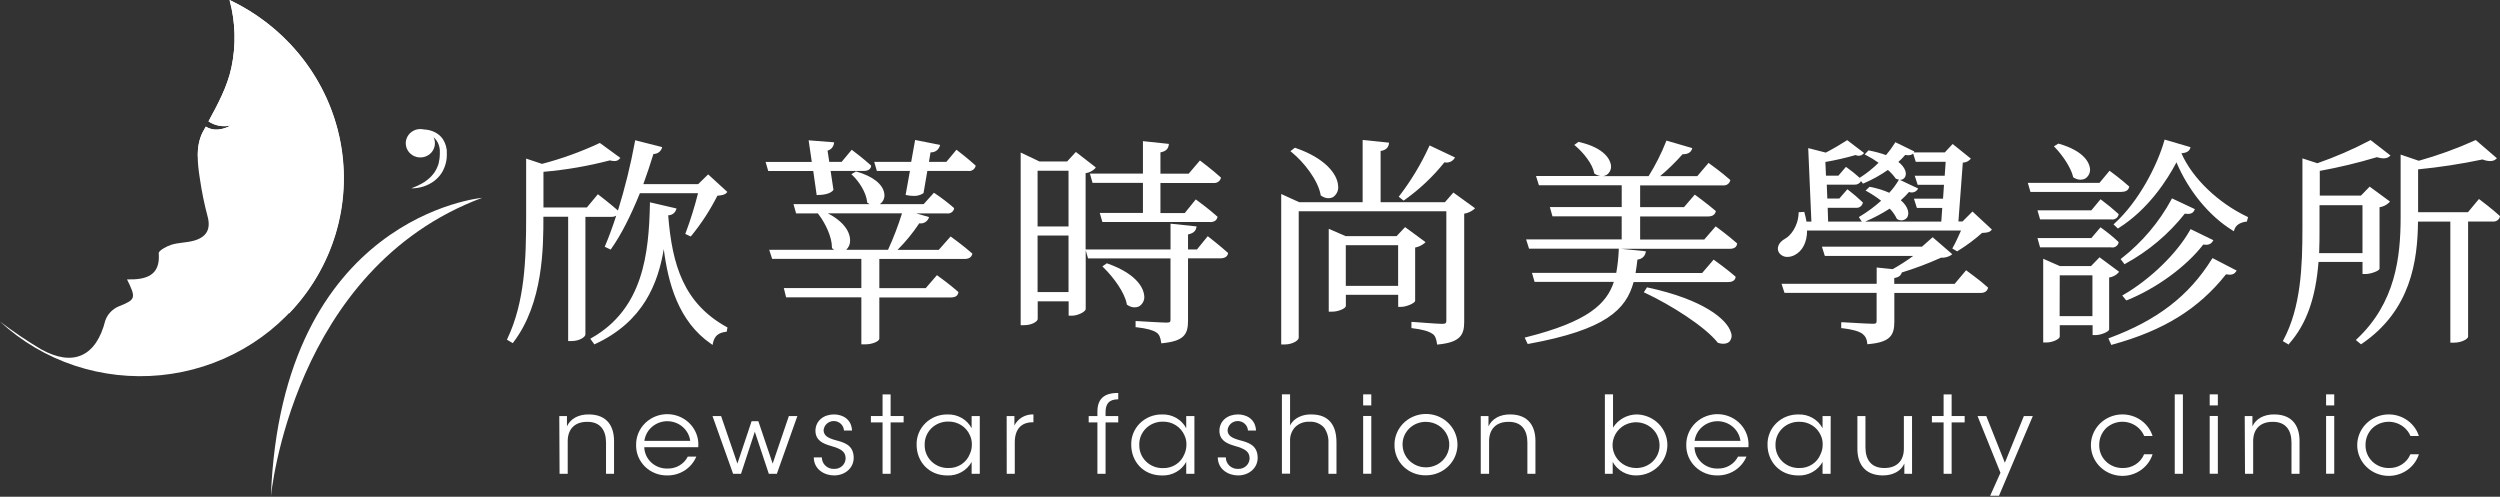 <svg xmlns="http://www.w3.org/2000/svg" width="307" height="61" viewBox="0 0 307 61" fill="none"><rect x="0" y="0" width="307" height="61" fill="#333333" stroke="none"/><g clip-path="url(#clip0_87_222)"><path d="M28.198 0V0.034C28.922 2.724 28.999 5.541 28.423 8.265C27.925 10.635 26.757 12.774 25.604 14.906C25.997 15.171 26.443 15.353 26.913 15.439C27.382 15.525 27.865 15.514 28.33 15.406C28.33 15.406 26.714 16.442 25.273 15.551C25.149 15.782 25.024 16.013 24.884 16.245C24.004 17.933 24.261 20.17 24.549 21.964C24.769 23.497 25.078 25.017 25.476 26.516C25.928 28.116 25.383 29.106 23.829 29.55C22.93 29.808 21.941 29.777 21.049 30.054C20.457 30.236 19.491 30.771 19.491 31.086C19.725 33.889 17.887 34.367 15.598 34.31C16.766 36.658 16.645 36.794 14.527 37.648C14.155 37.812 13.822 38.049 13.547 38.344C13.273 38.639 13.063 38.985 12.931 39.362C11.833 43.727 9.037 45.1 5.062 42.901C3.308 41.859 1.618 40.719 0 39.487C2.609 41.907 5.725 43.748 9.133 44.885C12.542 46.021 16.162 46.426 19.746 46.072C23.33 45.718 26.793 44.612 29.898 42.832C33.002 41.052 35.675 38.638 37.732 35.758C39.789 32.877 41.182 29.597 41.816 26.142C42.45 22.687 42.309 19.14 41.404 15.744C40.498 12.347 38.849 9.182 36.569 6.464C34.29 3.747 31.434 1.541 28.198 0Z" fill="white"></path><path d="M28.198 0V0.034C28.922 2.724 28.999 5.541 28.423 8.265C27.925 10.635 26.757 12.774 25.605 14.906C25.997 15.171 26.443 15.353 26.913 15.439C27.382 15.525 27.865 15.514 28.33 15.406C28.33 15.406 26.714 16.442 25.273 15.551C25.149 15.782 25.024 16.013 24.884 16.245C24.454 17.163 24.251 18.168 24.292 19.177C25.773 26.632 29.712 33.413 35.51 38.49C38.177 35.707 40.138 32.354 41.233 28.7C42.328 25.046 42.529 21.192 41.818 17.449C41.106 13.705 39.504 10.177 37.138 7.146C34.773 4.116 31.71 1.668 28.198 0Z" fill="white"></path><path d="M59.206 24.293C59.206 24.293 34.556 26.497 33.263 60.996C33.263 60.996 35.845 32.998 59.206 24.293Z" fill="white"></path><path d="M54.865 18.695V18.498C54.865 18.433 54.865 18.365 54.838 18.3C54.821 18.172 54.795 18.046 54.76 17.921C54.685 17.655 54.574 17.4 54.429 17.163L54.312 16.992C54.269 16.935 54.223 16.882 54.18 16.829C54.133 16.777 54.084 16.727 54.032 16.681C54.009 16.655 53.984 16.631 53.958 16.609L53.876 16.541C53.664 16.369 53.427 16.231 53.171 16.131C52.922 16.031 52.66 15.962 52.393 15.926C52.26 15.926 52.128 15.896 52.003 15.888C51.875 15.861 51.745 15.847 51.614 15.846C51.227 15.847 50.851 15.97 50.541 16.197C50.232 16.423 50.006 16.741 49.898 17.103C49.79 17.465 49.805 17.851 49.941 18.204C50.077 18.557 50.327 18.858 50.653 19.061C50.979 19.264 51.363 19.359 51.749 19.331C52.135 19.303 52.502 19.155 52.794 18.907C53.086 18.66 53.287 18.327 53.369 17.958C53.45 17.59 53.407 17.206 53.245 16.863L53.417 17.022C53.555 17.174 53.673 17.342 53.767 17.523C53.853 17.709 53.919 17.904 53.966 18.103C53.966 18.209 54.005 18.308 54.012 18.414V18.573V18.733C54.017 18.951 54.007 19.169 53.981 19.385C53.981 19.495 53.95 19.601 53.931 19.711L53.895 19.867V19.947L53.872 20.026L53.829 20.182C53.829 20.235 53.794 20.284 53.775 20.333C53.755 20.383 53.693 20.531 53.654 20.633C53.563 20.828 53.456 21.016 53.335 21.194C53.207 21.372 53.066 21.54 52.914 21.699C52.59 22.022 52.222 22.302 51.82 22.529C51.399 22.766 50.957 22.967 50.5 23.129C51.007 23.133 51.51 23.058 51.992 22.905C52.49 22.747 52.955 22.504 53.366 22.188C53.574 22.022 53.765 21.838 53.938 21.638C54.111 21.435 54.261 21.215 54.386 20.982C54.451 20.859 54.507 20.733 54.554 20.603C54.581 20.542 54.604 20.481 54.627 20.417L54.69 20.231C54.69 20.201 54.69 20.17 54.717 20.136L54.74 20.041L54.787 19.852C54.81 19.723 54.834 19.594 54.849 19.472C54.874 19.214 54.879 18.954 54.865 18.695Z" fill="white"></path><path d="M71.721 26.451V41.057C71.721 41.217 71.129 41.702 70.225 41.702H69.945V26.451H66.561V26.61C66.561 31.04 66.39 37.352 62.921 41.914L62.469 41.649C64.669 37.003 64.782 31.469 64.782 26.584V19.711L66.561 20.299C68.996 19.661 71.365 18.808 73.64 17.75L75.922 19.415C75.696 19.654 75.415 19.654 74.878 19.522C72.156 20.238 69.372 20.714 66.561 20.944V25.643H72.145L73.441 24.088C73.441 24.088 74.878 25.188 75.809 26.019C75.727 26.315 75.47 26.451 75.077 26.451H71.721ZM82.86 25.723C82.747 26.045 82.494 26.262 81.871 26.288C82.354 32.599 83.818 37.352 89.148 40.322L89.094 40.617C88.163 40.75 87.626 41.126 87.4 42.093C83.452 39.381 82.07 34.681 81.536 29.258C80.913 34.226 79.224 39.218 73.044 42.093L72.737 41.664C79.025 38.091 79.843 31.458 79.983 25.067L82.86 25.723ZM74.485 30.21C75.894 26.906 77.304 21.911 78.122 17.428L81.085 18.186C80.999 18.456 80.719 18.725 80.096 18.752C79.706 20.121 79.224 21.463 78.745 22.78H85.792L86.96 21.642L89.074 23.576C88.88 23.792 88.541 23.819 87.976 23.872C87.099 25.622 86.029 27.276 84.787 28.803L84.398 28.613C85.018 26.953 85.538 25.258 85.956 23.538H78.46C77.417 26.117 76.26 28.533 74.956 30.411L74.485 30.21Z" fill="white"></path><path d="M87.509 42.358L87.302 42.214C83.304 39.468 82.042 34.742 81.513 30.589C80.816 34.761 79.036 39.476 73.118 42.229L72.99 42.29L72.487 41.596L72.651 41.501C79.001 37.894 79.679 31.12 79.811 25.052V24.843L83.078 25.602L83.019 25.776C82.948 25.97 82.817 26.138 82.644 26.256C82.472 26.375 82.265 26.439 82.054 26.44C82.537 32.561 83.962 37.238 89.23 40.155L89.335 40.215L89.234 40.746H89.113C88.194 40.879 87.758 41.258 87.556 42.096L87.509 42.358ZM72.982 41.698L73.103 41.865C79.395 38.873 80.823 33.544 81.365 29.224L81.555 27.706L81.707 29.224C82.334 35.573 84.063 39.464 87.299 41.797C87.398 41.435 87.61 41.112 87.904 40.871C88.199 40.63 88.562 40.483 88.946 40.45V40.386C83.584 37.352 82.167 32.565 81.688 26.296V26.125H81.863C82.307 26.106 82.506 25.988 82.615 25.844L80.134 25.264C80.006 31.314 79.27 38.023 72.982 41.698ZM62.967 42.138L62.251 41.713L62.313 41.577C64.435 37.097 64.611 31.928 64.611 26.584V19.476L66.557 20.125C68.968 19.494 71.314 18.648 73.566 17.599L73.659 17.553L76.182 19.393L76.054 19.529C75.77 19.833 75.407 19.821 74.886 19.696C72.216 20.394 69.49 20.863 66.736 21.099V25.476H72.067L73.418 23.853L73.55 23.955C73.55 23.955 74.952 25.029 75.886 25.852C76.746 23.076 77.442 20.255 77.969 17.401L78.001 17.223L81.314 18.065L81.263 18.232C81.186 18.434 81.046 18.607 80.864 18.728C80.681 18.849 80.464 18.911 80.243 18.907C79.854 20.17 79.433 21.422 79.001 22.609H85.737L86.96 21.414L89.319 23.569L89.207 23.694C88.977 23.94 88.622 23.982 88.093 24.035C87.218 25.77 86.155 27.409 84.924 28.924L84.807 29.038L84.149 28.723L84.207 28.579C84.802 26.99 85.306 25.371 85.718 23.728H78.577C77.389 26.652 76.241 28.875 75.073 30.528L74.991 30.65L74.259 30.301L74.321 30.157C74.773 29.095 75.232 27.843 75.672 26.485C75.491 26.589 75.283 26.639 75.073 26.629H71.888V41.069C71.888 41.387 71.14 41.88 70.221 41.88H69.769V26.618H66.729C66.729 30.312 66.729 37.189 63.057 42.017L62.967 42.138ZM62.691 41.581L62.878 41.694C66.382 36.957 66.382 30.236 66.382 26.61V26.28H70.112V41.554H70.221C70.467 41.57 70.713 41.533 70.942 41.447C71.171 41.361 71.379 41.226 71.549 41.053V26.299H75.073C75.407 26.299 75.544 26.193 75.602 26.087C74.855 25.427 73.827 24.619 73.465 24.338L72.222 25.829H66.382V20.792H66.542C69.342 20.564 72.115 20.09 74.827 19.378H74.874H74.917C75.144 19.462 75.391 19.482 75.629 19.434L73.616 17.966C71.361 19.005 69.016 19.846 66.608 20.481H66.557L64.949 19.935V26.576C64.949 31.913 64.782 37.075 62.691 41.581ZM74.703 30.126L74.878 30.21C76.26 28.094 77.408 25.841 78.3 23.489L78.343 23.383H86.13L86.08 23.587C85.674 25.264 85.174 26.918 84.581 28.541L84.713 28.605C85.906 27.111 86.937 25.501 87.789 23.8L87.832 23.716H87.976C88.249 23.71 88.52 23.663 88.778 23.576L86.933 21.892L85.846 22.954H78.499L78.581 22.73C79.048 21.452 79.535 20.075 79.932 18.714L79.963 18.596H80.088C80.225 18.602 80.363 18.58 80.491 18.53C80.62 18.48 80.735 18.404 80.831 18.308L78.258 17.655C77.44 22.051 76.058 26.91 74.703 30.126Z" fill="white"></path><path d="M99.992 20.823H94.471L94.245 20.064H99.883L99.517 17.432L102.243 17.648C102.184 17.971 101.986 18.24 101.421 18.407L101.678 20.072H103.426L104.594 18.649C104.594 18.649 105.949 19.67 106.767 20.421C106.709 20.716 106.428 20.849 106.031 20.849H101.803L102.169 23.296C101.916 23.618 101.238 23.804 100.42 23.804L99.992 20.823ZM116.735 29.254C116.735 29.254 118.257 30.358 119.188 31.189C119.106 31.484 118.822 31.617 118.428 31.617H107.807V35.539H113.76L115.084 34.022C115.084 34.022 116.579 35.095 117.509 35.918C117.451 36.214 117.171 36.347 116.774 36.347H107.818V41.585C107.818 41.717 107.199 42.119 106.261 42.119H105.949V36.343H96.667L96.472 35.539H105.945V31.617H94.95L94.693 30.84H109.162C109.885 29.28 110.497 27.675 110.995 26.034H97.882L97.656 25.245H113.503L114.718 23.906C115.506 24.431 116.259 25.005 116.972 25.624C116.918 25.916 116.633 26.053 116.267 26.053H111.303L113.873 26.777C113.76 27.1 113.39 27.316 112.798 27.259C111.944 28.564 110.942 29.771 109.812 30.858H115.364L116.735 29.254ZM101.028 26.087C106.09 28.344 104.045 31.939 102.324 30.384C102.324 29.015 101.479 27.324 100.689 26.277L101.028 26.087ZM105.116 21.229C110.135 22.624 108.387 26.087 106.639 24.771C106.526 23.633 105.653 22.222 104.809 21.414L105.116 21.229ZM117.471 18.623C117.471 18.623 118.794 19.643 119.612 20.394C119.526 20.69 119.273 20.823 118.88 20.823H113.729L113.25 23.618C112.884 23.887 112.179 23.967 111.389 23.804L111.926 20.823H107.807L107.581 20.064H112.039L112.518 17.409L115.224 17.948C115.111 18.297 114.835 18.566 114.126 18.566L113.873 20.083H116.295L117.471 18.623Z" fill="white"></path><path d="M106.257 42.286H105.774V36.513H96.534L96.254 35.376H105.774V31.791H94.821L94.459 30.676H102.429C102.356 30.624 102.286 30.568 102.219 30.509L102.164 30.46V30.388C102.164 29.087 101.359 27.437 100.564 26.379L100.447 26.227L100.486 26.204H97.761L97.442 25.067H106.786C106.7 25.022 106.618 24.97 106.541 24.911L106.483 24.866V24.794C106.373 23.656 105.505 22.305 104.703 21.543L104.547 21.391L105.108 21.054L105.178 21.073C107.176 21.63 108.453 22.643 108.593 23.785C108.634 24.027 108.604 24.276 108.507 24.502C108.41 24.729 108.249 24.924 108.044 25.067H113.425L114.686 23.671L114.815 23.754C115.611 24.285 116.372 24.866 117.093 25.491L117.159 25.552V25.643C117.112 25.827 116.995 25.987 116.833 26.091C116.671 26.196 116.475 26.238 116.283 26.208H112.529L114.087 26.656L114.028 26.819C113.934 27.029 113.771 27.202 113.564 27.312C113.358 27.421 113.119 27.46 112.887 27.422C112.111 28.591 111.218 29.682 110.22 30.68H115.282L116.734 29.038L116.867 29.133C116.867 29.133 118.405 30.248 119.331 31.078L119.409 31.147L119.382 31.245C119.324 31.45 119.125 31.799 118.455 31.799H107.982V35.383H113.678L115.056 33.79L115.185 33.885C115.185 33.885 116.699 34.974 117.626 35.804L117.696 35.865L117.677 35.956C117.61 36.335 117.287 36.525 116.773 36.525H107.982V41.592C107.982 41.892 107.168 42.286 106.257 42.286ZM106.12 41.949H106.257C106.749 41.974 107.236 41.833 107.635 41.55V36.176H116.773C116.98 36.176 117.221 36.138 117.311 35.967C116.559 35.303 115.481 34.507 115.111 34.238L113.838 35.706H107.635V31.45H118.44C118.544 31.465 118.65 31.453 118.748 31.415C118.846 31.377 118.931 31.314 118.997 31.234C118.241 30.57 117.143 29.758 116.773 29.485L115.446 31.002H109.387L109.691 30.718C110.81 29.638 111.804 28.441 112.654 27.149L112.708 27.062H112.814C112.955 27.09 113.101 27.085 113.24 27.048C113.38 27.012 113.508 26.943 113.616 26.849L111.135 26.148C110.646 27.773 110.045 29.365 109.337 30.911L109.29 31.006H94.93L95.074 31.45H106.12V35.706H96.69L96.803 36.176H106.12V41.949ZM103.913 30.672H109.052C109.718 29.218 110.291 27.725 110.765 26.201H101.666C104.22 27.524 104.411 29.068 104.392 29.531C104.4 29.743 104.362 29.955 104.279 30.152C104.196 30.349 104.072 30.526 103.913 30.672ZM102.507 30.293C102.631 30.419 102.79 30.507 102.963 30.547C103.137 30.587 103.32 30.578 103.488 30.521C103.674 30.425 103.827 30.278 103.929 30.099C104.03 29.92 104.076 29.716 104.061 29.512C104.061 29.072 103.866 27.547 101.047 26.261L100.954 26.314C101.728 27.411 102.48 29.007 102.507 30.308V30.293ZM110.115 25.867H116.267C116.427 25.867 116.684 25.837 116.777 25.654C116.13 25.102 115.451 24.585 114.745 24.107L113.577 25.397H97.882L98.014 25.867H110.115ZM106.833 24.68C106.969 24.794 107.136 24.866 107.314 24.888C107.492 24.909 107.673 24.879 107.834 24.801C107.997 24.697 108.125 24.548 108.202 24.373C108.278 24.199 108.301 24.006 108.266 23.819C108.219 23.439 107.876 22.177 105.174 21.41L105.112 21.448C105.856 22.233 106.673 23.515 106.813 24.68H106.833ZM112.194 24.058C111.918 24.055 111.643 24.026 111.373 23.971L111.209 23.936L111.739 20.993H107.678L107.355 19.878H111.895L112.377 17.189L115.446 17.796L115.387 17.974C115.311 18.2 115.16 18.395 114.958 18.527C114.755 18.66 114.513 18.723 114.27 18.706L114.075 19.878H116.213L117.455 18.387L117.587 18.49C117.587 18.49 118.927 19.525 119.74 20.273L119.818 20.341L119.791 20.439C119.734 20.622 119.612 20.778 119.447 20.879C119.282 20.981 119.085 21.021 118.891 20.993H113.876L113.409 23.709L113.355 23.75C113.004 23.971 112.592 24.078 112.175 24.058H112.194ZM111.606 23.678C112.112 23.792 112.642 23.739 113.113 23.527L113.604 20.663H118.911C119.246 20.663 119.382 20.557 119.44 20.447C118.79 19.859 117.883 19.131 117.525 18.865L116.4 20.219H113.674L113.982 18.38H114.13C114.647 18.38 114.873 18.228 114.986 18.054L112.65 17.595L112.175 20.219H107.81L107.939 20.663H112.128L111.606 23.678ZM100.44 23.952H100.288L99.867 21.001H94.338L94.015 19.886H99.688L99.299 17.231L102.433 17.477L102.402 17.655C102.368 17.854 102.277 18.038 102.139 18.188C102.001 18.337 101.822 18.444 101.623 18.497L101.834 19.878H103.352L104.59 18.391L104.723 18.49C104.723 18.49 106.093 19.525 106.907 20.273L106.973 20.337V20.424C106.903 20.785 106.584 20.993 106.07 20.993H102.001L102.347 23.314L102.305 23.371C102.02 23.728 101.316 23.944 100.42 23.944L100.44 23.952ZM94.599 20.663H100.148L100.568 23.614C101.071 23.644 101.569 23.511 101.985 23.235L101.596 20.675H106.05C106.253 20.675 106.498 20.637 106.588 20.462C105.934 19.874 104.987 19.139 104.641 18.873L103.512 20.231H101.549L101.253 18.281L101.397 18.24C101.532 18.219 101.659 18.168 101.771 18.092C101.882 18.016 101.974 17.916 102.04 17.8L99.727 17.618L100.093 20.231H94.471L94.599 20.663Z" fill="white"></path><path d="M134.322 20.584C133.997 20.884 133.58 21.072 133.134 21.119V37.955C133.107 38.171 132.262 38.6 131.643 38.6H131.39V36.828H127.247V39.165C127.247 39.324 126.655 39.757 125.779 39.757H125.499V18.998L127.586 19.992H131.11L132.126 18.892L134.322 20.584ZM127.243 20.796V28.003H131.39V20.796H127.243ZM131.39 36.051V28.773H127.247V36.051H131.39ZM148.335 29.224C148.335 29.224 149.748 30.328 150.621 31.12C150.566 31.416 150.255 31.549 149.842 31.549H145.715V39.362C145.715 40.841 145.403 41.698 142.752 41.968C142.67 41.406 142.526 40.947 142.105 40.678C141.685 40.409 140.937 40.17 139.621 40.007V39.578C139.621 39.578 142.67 39.768 143.231 39.768C143.791 39.768 143.908 39.631 143.908 39.229V31.564H133.73L133.504 30.786H143.908V27.646L146.731 27.942C146.645 28.321 146.342 28.53 145.715 28.64V30.786H147.066L148.335 29.224ZM140.524 21.494V17.523L143.343 17.819C143.289 18.198 143.036 18.464 142.331 18.577V21.502H146.053L147.377 19.947C147.377 19.947 148.845 21.047 149.748 21.881C149.695 22.024 149.593 22.145 149.459 22.223C149.325 22.301 149.167 22.332 149.013 22.309H142.331V26.337H145.575L146.871 24.726C146.871 24.726 148.393 25.863 149.324 26.686C149.238 26.982 148.985 27.115 148.592 27.115H135.506L135.28 26.337H140.524V22.302H134.295L134.069 21.494H140.524ZM135.926 32.493C142.156 34.697 140.524 38.641 138.523 37.272C138.239 35.755 136.802 33.859 135.619 32.721L135.926 32.493Z" fill="white"></path><path d="M142.608 42.165L142.584 42.009C142.502 41.471 142.374 41.065 142.012 40.834C141.587 40.538 140.844 40.34 139.602 40.189H139.45V39.43H139.633C139.664 39.43 142.682 39.616 143.231 39.616C143.713 39.616 143.737 39.521 143.737 39.237V31.731H133.613L133.325 30.73V37.955C133.275 38.334 132.274 38.767 131.659 38.767H131.23V37.003H127.43V39.172C127.43 39.468 126.725 39.931 125.791 39.931H125.339V18.729L127.637 19.825H131.044L132.118 18.661L134.563 20.557L134.482 20.682C134.171 20.999 133.759 21.205 133.313 21.266V30.631H143.741V27.468L146.941 27.805L146.902 27.987C146.805 28.412 146.489 28.662 145.89 28.788V30.631H146.988L148.312 29.004L148.448 29.11C148.448 29.11 149.873 30.225 150.741 31.006L150.811 31.071L150.792 31.158C150.726 31.515 150.379 31.723 149.861 31.723H145.89V39.37C145.89 41.035 145.423 41.873 142.775 42.142L142.608 42.165ZM139.796 39.889C141.007 40.048 141.743 40.269 142.203 40.572C142.402 40.719 142.568 40.906 142.687 41.121C142.807 41.336 142.878 41.572 142.896 41.816C145.36 41.532 145.543 40.705 145.543 39.392V31.427H149.857C150.002 31.427 150.321 31.405 150.422 31.215C149.721 30.578 148.721 29.781 148.362 29.497L147.151 30.984H145.547V28.526L145.687 28.503C146.178 28.424 146.396 28.291 146.497 28.124L144.083 27.873V30.995H133.73L133.859 31.439H144.079V39.286C144.079 39.874 143.756 39.992 143.231 39.992C142.705 39.992 140.466 39.855 139.796 39.813V39.889ZM125.666 39.601H125.775C126.012 39.617 126.25 39.586 126.473 39.509C126.697 39.432 126.902 39.311 127.076 39.153V36.661H131.565V38.433H131.647C132.133 38.415 132.598 38.237 132.967 37.928V20.982L133.107 20.955C133.45 20.904 133.778 20.782 134.069 20.599L132.145 19.12L131.188 20.159H127.543L125.67 19.268L125.666 39.601ZM139.333 37.75C139.004 37.739 138.687 37.629 138.426 37.435L138.367 37.397V37.329C138.107 35.907 136.744 34.056 135.513 32.853L135.369 32.713L135.918 32.334L136.004 32.36C139.979 33.768 140.454 35.709 140.505 36.271C140.548 36.526 140.513 36.788 140.406 37.026C140.299 37.262 140.124 37.464 139.901 37.606C139.724 37.703 139.521 37.748 139.317 37.735L139.333 37.75ZM138.679 37.2C138.823 37.312 138.996 37.383 139.179 37.404C139.363 37.425 139.548 37.395 139.715 37.318C139.879 37.205 140.007 37.05 140.083 36.869C140.16 36.688 140.182 36.49 140.147 36.297C140.049 35.254 138.901 33.768 135.953 32.709L135.883 32.759C137.016 33.885 138.367 35.668 138.679 37.185V37.2ZM131.561 36.233H127.072V28.605H131.561V36.233ZM127.415 35.865H131.215V28.924H127.415V35.865ZM131.561 28.147H127.072V20.629H131.561V28.147ZM127.415 27.813H131.215V20.967H127.415V27.813ZM148.592 27.259H135.373L135.05 26.148H140.353V22.454H134.162L133.843 21.316H140.353V17.333L143.542 17.671L143.515 17.841C143.445 18.308 143.125 18.6 142.502 18.71V21.327H145.972L147.35 19.708L147.482 19.806C147.482 19.806 148.966 20.921 149.865 21.748L149.939 21.82L149.912 21.915C149.851 22.094 149.727 22.247 149.564 22.348C149.4 22.449 149.205 22.492 149.013 22.469H142.502V26.163H145.489L146.84 24.486L146.972 24.585C146.972 24.585 148.53 25.723 149.441 26.554L149.519 26.626L149.488 26.724C149.417 26.975 149.203 27.274 148.592 27.274V27.259ZM135.634 26.925H148.592C148.923 26.925 149.059 26.819 149.122 26.709C148.366 26.045 147.276 25.218 146.902 24.938L145.656 26.482H142.152V22.135H149.013C149.113 22.146 149.214 22.131 149.307 22.093C149.4 22.054 149.481 21.993 149.542 21.915C148.814 21.255 147.767 20.447 147.404 20.17L146.131 21.665H142.156V18.418L142.304 18.395C142.845 18.316 143.048 18.141 143.129 17.955L140.696 17.701V21.657H134.291L134.423 22.127H140.696V26.489H135.506L135.634 26.925Z" fill="white"></path><path d="M180.854 25.59C180.499 25.87 180.07 26.048 179.616 26.102V39.551C179.616 40.951 179.278 41.861 176.626 42.131C176.54 41.566 176.4 41.084 175.976 40.841C175.551 40.598 174.808 40.306 173.495 40.143V39.715C173.495 39.715 176.486 39.957 177.105 39.957C177.642 39.957 177.782 39.768 177.782 39.366V25.78H159.311V41.459C159.311 41.702 158.606 42.131 157.816 42.131H157.504V24.107L159.51 25.017H167.488V17.394L170.365 17.69C170.311 18.069 170.026 18.331 169.349 18.414V25.017H177.502L178.487 23.88L180.854 25.59ZM159.027 18.312C166.035 20.732 164.478 25.374 162.329 23.872C161.99 22.048 160.269 19.817 158.719 18.562L159.027 18.312ZM173.608 36.923C173.581 37.082 172.678 37.511 172.086 37.511H171.86V36.035H165.093V37.553C165.093 37.685 164.357 38.087 163.625 38.087H163.345V28.355L165.206 29.163H171.58L172.565 28.116L174.792 29.751C174.457 30.021 174.054 30.198 173.624 30.263L173.608 36.923ZM171.86 35.258V29.948H165.093V35.258H171.86ZM178.433 19.389C178.289 19.628 177.923 19.844 177.303 19.738C175.892 21.515 174.23 23.088 172.366 24.41L172 24.115C173.434 22.235 174.655 20.209 175.641 18.073L178.433 19.389Z" fill="white"></path><path d="M176.478 42.313L176.455 42.153C176.384 41.675 176.264 41.201 175.89 40.985C175.438 40.67 174.652 40.454 173.476 40.31L173.324 40.291V39.532H173.511C173.538 39.532 176.497 39.771 177.105 39.771C177.564 39.771 177.611 39.642 177.611 39.35V25.947H159.482V41.459C159.482 41.858 158.61 42.297 157.816 42.297H157.333V23.823L159.545 24.831H167.332V17.189L170.575 17.519L170.552 17.693C170.482 18.148 170.143 18.452 169.539 18.539V24.831H177.436L178.475 23.644L181.135 25.571L180.991 25.711C180.649 25.986 180.239 26.169 179.803 26.242V39.551C179.803 41.126 179.301 42.028 176.661 42.297L176.478 42.313ZM157.68 41.964H157.816C158.536 41.964 159.112 41.584 159.14 41.456V25.624H177.954V39.381C177.954 39.912 177.701 40.139 177.105 40.139C176.509 40.139 174.336 39.965 173.667 39.912V40.01C174.835 40.166 175.614 40.39 176.077 40.72C176.279 40.864 176.446 41.05 176.565 41.264C176.685 41.479 176.755 41.716 176.77 41.96C179.246 41.675 179.445 40.784 179.445 39.567V25.954L179.589 25.935C179.936 25.887 180.27 25.771 180.57 25.594L178.514 24.107L177.58 25.177H169.177V18.247L169.329 18.228C169.859 18.164 170.061 17.989 170.147 17.815L167.659 17.561V25.169L159.436 25.15L157.68 24.35V41.964ZM163.625 38.27H163.17V28.097L165.241 28.996H171.502L172.545 27.889L175.057 29.736L174.913 29.872C174.586 30.137 174.197 30.319 173.78 30.399V36.95C173.725 37.257 172.651 37.682 172.086 37.682H171.697V36.202H165.272V37.568C165.264 37.875 164.345 38.27 163.625 38.27ZM163.516 37.936H163.625C164.089 37.931 164.54 37.788 164.918 37.526V35.865H172.024V37.34H172.078C172.563 37.305 173.03 37.144 173.429 36.874V30.122L173.569 30.1C173.9 30.042 174.217 29.925 174.504 29.755L172.577 28.34L171.646 29.33H165.128L163.508 28.628L163.516 37.936ZM172.024 35.425H164.918V29.774H172.024V35.425ZM165.264 35.106H171.689V30.107H165.264V35.106ZM172.358 24.634L171.759 24.153L171.868 24.024C173.296 22.157 174.507 20.142 175.481 18.016L175.555 17.86L178.67 19.332L178.58 19.487C178.449 19.67 178.263 19.81 178.049 19.89C177.834 19.969 177.6 19.983 177.377 19.931C175.971 21.691 174.318 23.249 172.468 24.562L172.358 24.634ZM172.242 24.103L172.378 24.213C174.18 22.916 175.792 21.385 177.167 19.662L177.229 19.582H177.335C177.473 19.618 177.617 19.625 177.759 19.603C177.9 19.582 178.035 19.532 178.156 19.457L175.723 18.319C174.77 20.36 173.603 22.3 172.242 24.107V24.103ZM163.146 24.346C162.813 24.335 162.491 24.223 162.227 24.024L162.173 23.982V23.917C161.842 22.116 160.136 19.927 158.626 18.698L158.462 18.566L159.011 18.141L159.101 18.171C162.753 19.434 164.19 21.361 164.314 22.742C164.365 23.02 164.333 23.306 164.222 23.567C164.111 23.828 163.926 24.052 163.687 24.213C163.521 24.299 163.334 24.34 163.146 24.331V24.346ZM162.484 23.788C162.623 23.903 162.792 23.976 162.972 24C163.153 24.023 163.336 23.996 163.5 23.921C163.68 23.793 163.818 23.618 163.898 23.417C163.979 23.215 163.999 22.996 163.956 22.783C163.843 21.517 162.492 19.749 159.062 18.528L158.988 18.585C160.487 19.833 162.118 21.972 162.484 23.773V23.788Z" fill="white"></path><path d="M210.458 32.072C210.458 32.072 211.98 33.176 212.938 34.007C212.883 34.302 212.599 34.435 212.206 34.435H200.474C199.571 37.902 197.032 40.318 187.699 42.021L187.474 41.535C194.945 39.658 197.484 37.481 198.415 34.42H188.572L188.346 33.661H198.613C198.804 32.678 198.918 31.681 198.952 30.68L201.911 30.976C201.857 31.325 201.545 31.621 200.926 31.7C200.84 32.372 200.755 33.043 200.642 33.661H209.103L210.458 32.072ZM210.711 27.991C210.711 27.991 212.206 29.091 213.136 29.925C213.078 30.221 212.798 30.354 212.404 30.354H187.898L187.641 29.55H199.322V26.383H190.756L190.53 25.579H199.318V22.59H189.109L188.856 21.786H202.534C203.4 20.413 204.137 18.965 204.734 17.462L207.58 18.293C207.467 18.615 207.101 18.805 206.537 18.752C205.577 19.851 204.52 20.866 203.379 21.786H208.511L209.839 20.227C209.839 20.227 211.361 21.327 212.292 22.162C212.245 22.303 212.148 22.424 212.018 22.503C211.888 22.582 211.734 22.612 211.583 22.59H201.226V25.598H206.868L208.137 24.122C208.137 24.122 209.574 25.169 210.504 25.973C210.423 26.269 210.138 26.402 209.726 26.402H201.226V29.573H209.348L210.711 27.991ZM193.875 17.572C199.326 18.835 197.796 22.435 195.934 21.172C195.709 20.034 194.579 18.619 193.598 17.788L193.875 17.572ZM202.336 35.429C213.561 37.86 213.685 42.776 211.077 41.934C209.387 39.813 205.1 37.181 202.121 35.785L202.336 35.429Z" fill="white"></path><path d="M187.598 42.241L187.232 41.456L187.431 41.406C195.039 39.491 197.29 37.302 198.181 34.617H188.447L188.124 33.506H198.477C198.646 32.573 198.749 31.63 198.785 30.684V30.536H187.766L187.408 29.398H199.143V26.565H190.643L190.324 25.427H199.147V22.753H188.981L188.622 21.615H196.554C196.288 21.58 196.035 21.481 195.818 21.327L195.763 21.289V21.221C195.545 20.102 194.428 18.733 193.482 17.932L193.322 17.8L193.836 17.42L193.914 17.439C197.212 18.198 197.718 19.734 197.807 20.185C197.863 20.425 197.845 20.676 197.754 20.906C197.663 21.135 197.504 21.334 197.297 21.475C197.162 21.555 197.011 21.607 196.854 21.627H202.449C203.287 20.285 204.001 18.874 204.582 17.409L204.641 17.265L207.814 18.19L207.756 18.357C207.616 18.736 207.191 18.964 206.623 18.934C205.773 19.896 204.852 20.797 203.866 21.627H208.429L209.808 20.007L209.94 20.102C209.94 20.102 211.497 21.217 212.409 22.044L212.486 22.116L212.455 22.215C212.4 22.392 212.282 22.544 212.122 22.645C211.963 22.745 211.772 22.788 211.583 22.765H201.409V25.438H206.794L208.118 23.899L208.246 23.993C208.246 23.993 209.702 25.055 210.629 25.856L210.707 25.924L210.68 26.026C210.621 26.231 210.423 26.58 209.753 26.58H201.409V29.417H209.278L210.684 27.798L210.816 27.892C210.816 27.892 212.327 29.008 213.253 29.834L213.324 29.899L213.304 29.99C213.238 30.369 212.915 30.555 212.405 30.555H199.088L202.11 30.858L202.083 31.033C202.031 31.26 201.905 31.464 201.724 31.616C201.543 31.768 201.316 31.858 201.078 31.875C201.012 32.429 200.938 32.994 200.848 33.525H209.025L210.434 31.879L210.563 31.974C210.563 31.974 212.12 33.089 213.059 33.915L213.129 33.98V34.071C213.059 34.431 212.74 34.636 212.226 34.636H200.607C199.676 38.05 197.146 40.5 187.731 42.222L187.598 42.241ZM187.715 41.679L187.801 41.861C197.04 40.139 199.443 37.735 200.307 34.408L200.342 34.283H212.206C212.409 34.283 212.65 34.245 212.74 34.075C211.961 33.411 210.859 32.592 210.485 32.319L209.185 33.836H200.447L200.482 33.639C200.591 33.039 200.677 32.372 200.759 31.742L200.778 31.575L200.911 31.556C201.065 31.552 201.215 31.512 201.351 31.44C201.486 31.368 201.602 31.266 201.689 31.143L199.116 30.889C199.08 31.839 198.969 32.785 198.785 33.718L198.758 33.851H188.576L188.704 34.295H198.645L198.578 34.511C197.722 37.382 195.518 39.688 187.715 41.679ZM188.023 30.202H212.405C212.607 30.202 212.849 30.164 212.938 29.994C212.187 29.33 211.104 28.511 210.738 28.238L209.438 29.732H201.063V26.227H209.753C209.857 26.242 209.962 26.23 210.06 26.192C210.157 26.154 210.242 26.092 210.306 26.011C209.562 25.374 208.531 24.608 208.172 24.342L206.957 25.757H201.063V22.416H211.575C211.902 22.416 212.027 22.298 212.081 22.199C211.326 21.536 210.232 20.724 209.858 20.451L208.585 21.945H202.896L203.286 21.649C204.411 20.734 205.454 19.725 206.401 18.634L206.459 18.57H206.549C206.685 18.599 206.826 18.597 206.961 18.564C207.096 18.531 207.222 18.468 207.327 18.38L204.835 17.659C204.245 19.12 203.523 20.528 202.678 21.866L202.628 21.945H189.09L189.238 22.416H199.49V25.757H190.772L190.904 26.227H199.47V29.732H187.875L188.023 30.202ZM196.087 21.099C196.223 21.223 196.398 21.299 196.584 21.315C196.77 21.331 196.956 21.286 197.113 21.188C197.27 21.09 197.389 20.944 197.451 20.773C197.513 20.601 197.515 20.415 197.457 20.242C197.391 19.863 196.935 18.505 193.918 17.785L193.863 17.826C194.821 18.664 195.837 19.958 196.087 21.073V21.099ZM211.622 42.218C211.418 42.215 211.216 42.18 211.022 42.115H210.976L210.941 42.078C209.34 40.067 205.155 37.435 202.036 35.975L201.861 35.895L202.25 35.285L202.367 35.311C209.142 36.771 212.101 39.203 212.564 40.841C212.64 41.032 212.66 41.239 212.621 41.44C212.583 41.641 212.488 41.828 212.346 41.979C212.143 42.141 211.884 42.221 211.622 42.203V42.218ZM211.182 41.812C211.332 41.877 211.497 41.904 211.66 41.888C211.823 41.871 211.979 41.814 212.113 41.721C212.21 41.612 212.273 41.479 212.295 41.337C212.317 41.194 212.297 41.049 212.237 40.917C211.793 39.377 208.955 37.079 202.418 35.649L202.359 35.74C205.544 37.238 209.535 39.772 211.182 41.797V41.812Z" fill="white"></path><path d="M244.379 28.207C244.212 28.397 243.9 28.423 243.336 28.45C242.41 29.28 241.41 30.027 240.345 30.68L239.979 30.464C240.388 29.713 240.756 28.942 241.081 28.154H221.734C221.761 29.603 221.255 30.707 220.297 31.188C218.74 31.947 217.646 30.358 219.308 29.444C219.958 29.095 220.975 27.927 221.029 26.22L221.418 26.193C221.524 26.583 221.608 26.978 221.672 27.377H222.602L222.252 18.418L224.253 18.93C225.238 18.418 226.227 17.83 226.846 17.413L228.68 18.809C228.54 18.972 228.256 18.998 227.901 18.866C226.622 19.234 225.322 19.529 224.008 19.749L224.089 21.737H225.869L226.741 20.716C227.325 21.137 227.88 21.595 228.404 22.086C228.362 22.229 228.267 22.352 228.137 22.431C228.008 22.51 227.853 22.54 227.703 22.514H224.121L224.206 24.558H225.923L226.854 23.481C226.854 23.481 227.897 24.289 228.548 24.934C228.504 25.071 228.412 25.189 228.289 25.268C228.165 25.346 228.017 25.38 227.87 25.363H224.234L224.319 27.377H238.558L238.698 25.363H235.541L235.287 24.558H238.757L238.897 22.514H235.599L235.342 21.737H238.955L239.095 19.696H235.373L235.12 18.892H238.897L239.8 17.925L241.774 19.51C241.576 19.723 241.35 19.776 240.871 19.829L240.306 27.377H241.085L242.253 26.22L244.379 28.207ZM241.474 33.419C241.474 33.419 242.997 34.519 243.959 35.379C243.873 35.672 243.569 35.808 243.18 35.808H232.433V39.514C232.433 40.936 232.126 41.85 229.447 42.089C229.435 41.844 229.368 41.604 229.251 41.387C229.134 41.169 228.97 40.979 228.77 40.83C228.345 40.534 227.601 40.291 226.258 40.132V39.726C226.258 39.726 229.373 39.916 229.98 39.916C230.459 39.916 230.603 39.783 230.603 39.377V35.808H219.254L219 35.031H230.619V33.043L232.449 33.229C233.495 32.65 234.495 31.994 235.439 31.268H224.218L223.961 30.464H236.09L237.332 29.364L239.473 31.215C239.123 31.422 238.714 31.517 238.305 31.484C236.705 32.212 235.056 32.83 233.368 33.335H233.399C233.313 33.741 233.06 33.927 232.437 34.006V35.031H240.123L241.474 33.419ZM228.501 21.953C229.394 21.382 230.218 20.716 230.958 19.965C230.421 19.576 229.855 19.226 229.264 18.919L229.517 18.649C230.248 18.787 230.966 18.985 231.663 19.241C232.097 18.755 232.488 18.234 232.831 17.682L234.859 18.676C234.719 18.892 234.38 18.945 233.901 18.839C233.59 19.22 233.24 19.571 232.858 19.886C234.466 21.024 233.929 22.275 232.912 21.816C232.605 21.396 232.245 21.014 231.842 20.678C230.903 21.35 229.891 21.917 228.824 22.37L228.501 21.953ZM235.299 23.212C235.132 23.455 234.847 23.508 234.369 23.375C234 23.812 233.594 24.217 233.154 24.585C234.793 25.871 234.197 27.297 233.072 26.758C232.82 26.253 232.486 25.791 232.083 25.389C231.046 26.077 229.942 26.661 228.785 27.134L228.501 26.705C229.494 26.112 230.421 25.42 231.265 24.638C230.672 24.169 230.04 23.746 229.377 23.375L229.63 23.132C230.458 23.289 231.264 23.544 232.029 23.891C232.504 23.394 232.92 22.846 233.267 22.256L235.299 23.212Z" fill="white"></path><path d="M229.315 42.271L229.291 42.115C229.282 41.895 229.224 41.678 229.121 41.482C229.017 41.285 228.871 41.113 228.692 40.978C228.244 40.667 227.45 40.447 226.254 40.303H226.102V39.571H226.285C226.317 39.571 229.4 39.76 229.996 39.76C230.385 39.76 230.448 39.684 230.448 39.381V35.967H219.137L218.775 34.852H230.456V32.85L232.422 33.051C233.297 32.563 234.138 32.021 234.941 31.427H224.089L223.731 30.29H236.023L237.328 29.129L239.734 31.211L239.586 31.336C239.221 31.563 238.792 31.671 238.36 31.643C236.796 32.35 235.187 32.957 233.543 33.46C233.43 33.84 233.154 34.056 232.613 34.151V34.86H240.03L241.436 33.187L241.564 33.282C241.564 33.282 243.121 34.401 244.06 35.254L244.138 35.322L244.11 35.421C244.052 35.63 243.853 35.975 243.184 35.975H232.624V39.514C232.624 41.145 232.138 42.017 229.478 42.256L229.315 42.271ZM226.445 39.995C227.633 40.147 228.392 40.375 228.886 40.705C229.085 40.848 229.252 41.029 229.375 41.238C229.498 41.447 229.576 41.679 229.603 41.918C232.091 41.66 232.278 40.799 232.278 39.525V35.641H243.18C243.284 35.656 243.391 35.643 243.489 35.605C243.587 35.566 243.672 35.503 243.737 35.421C242.958 34.738 241.864 33.923 241.486 33.65L240.19 35.197H232.278V33.862L232.43 33.843C232.877 33.783 233.072 33.676 233.169 33.506H232.219L233.333 33.176C235.012 32.67 236.653 32.055 238.247 31.332H238.309C238.606 31.332 238.901 31.289 239.185 31.203L237.332 29.603L236.164 30.646H224.198L224.346 31.116H235.942L235.552 31.416C234.6 32.145 233.594 32.806 232.542 33.392L232.496 33.415L230.798 33.244V35.212H219.234L219.378 35.656H230.79V39.392C230.79 39.893 230.561 40.098 230.012 40.098C229.463 40.098 227.142 39.961 226.461 39.919L226.445 39.995ZM219.526 31.549C219.307 31.56 219.09 31.512 218.897 31.411C218.704 31.31 218.543 31.16 218.432 30.976C218.175 30.502 218.323 29.8 219.238 29.296C219.838 28.973 220.795 27.851 220.869 26.216V26.064L221.562 26.019L221.598 26.151C221.696 26.5 221.775 26.853 221.835 27.21H222.439L222.049 18.187L224.21 18.74C225.191 18.228 226.157 17.652 226.733 17.276L226.834 17.208L228.906 18.786L228.793 18.919C228.669 19.028 228.514 19.098 228.349 19.119C228.183 19.141 228.015 19.113 227.866 19.04C226.647 19.391 225.408 19.675 224.156 19.89L224.23 21.57H225.756L226.683 20.489L226.811 20.584C227.355 20.97 227.875 21.388 228.369 21.835L228.404 21.812C229.23 21.285 229.996 20.674 230.689 19.988C230.21 19.646 229.707 19.338 229.182 19.067L228.98 18.968L229.451 18.467L229.548 18.486C230.248 18.619 230.935 18.805 231.604 19.044C231.996 18.59 232.352 18.107 232.667 17.599L232.749 17.462L235.085 18.6L235.011 18.714H238.823L239.785 17.682L242.023 19.48L241.903 19.609C241.673 19.835 241.361 19.965 241.034 19.969L240.493 27.198H240.996L242.222 25.973L244.605 28.188L244.496 28.306C244.29 28.541 243.955 28.575 243.398 28.602C242.477 29.422 241.483 30.161 240.427 30.809L240.338 30.862L239.738 30.513L239.82 30.369C240.112 29.865 240.509 29.011 240.813 28.31H221.909C221.909 29.747 221.341 30.839 220.375 31.325C220.114 31.463 219.823 31.54 219.526 31.549ZM221.193 26.383C221.08 28.075 220.024 29.246 219.394 29.595C218.634 30.013 218.557 30.517 218.724 30.824C218.891 31.131 219.503 31.386 220.219 31.044C221.111 30.593 221.59 29.569 221.562 28.162V27.991H241.33L241.233 28.222C240.945 28.905 240.528 29.815 240.201 30.407L240.338 30.487C241.357 29.852 242.318 29.131 243.207 28.332L243.277 28.279H243.343C243.606 28.281 243.868 28.249 244.122 28.184L242.253 26.455L241.163 27.54H240.147L240.735 19.677H240.875C241.102 19.672 241.325 19.619 241.529 19.522L239.839 18.168L238.994 19.059H235.369L235.517 19.529H239.298L239.134 21.904H235.599L235.743 22.347H239.099L238.936 24.725H235.541L235.689 25.196H238.905L238.737 27.544H224.163L224.066 25.196H227.882C227.975 25.207 228.07 25.191 228.155 25.152C228.24 25.112 228.311 25.05 228.361 24.972C227.862 24.494 227.173 23.94 226.889 23.716L226.017 24.725H224.07L223.973 22.347H227.703C227.795 22.359 227.889 22.345 227.974 22.306C228.058 22.267 228.129 22.205 228.178 22.127C227.721 21.709 227.242 21.315 226.741 20.948L225.919 21.904H223.899L223.801 19.609L223.949 19.586C225.256 19.366 226.548 19.071 227.82 18.702H227.878L227.932 18.721C228.056 18.772 228.188 18.798 228.322 18.797L226.799 17.637C226.196 18.016 225.242 18.585 224.296 19.082L224.234 19.112L222.392 18.642L222.758 27.559H221.5L221.477 27.415C221.424 27.068 221.353 26.725 221.263 26.387L221.193 26.383ZM229.046 27.213H238.391L238.508 25.533H235.393L235.031 24.395H238.605L238.722 22.692H235.49L235.128 21.577H238.811L238.928 19.871H235.256L234.933 18.85C234.789 19.006 234.509 19.131 233.956 19.029C233.702 19.336 233.422 19.621 233.119 19.882C234.022 20.587 234.182 21.338 233.929 21.756C233.867 21.861 233.776 21.948 233.667 22.007C233.558 22.066 233.434 22.094 233.31 22.089L235.552 23.155L235.443 23.314C235.326 23.458 235.164 23.561 234.981 23.608C234.799 23.654 234.606 23.642 234.431 23.572C234.119 23.934 233.78 24.274 233.419 24.589C234.369 25.408 234.493 26.25 234.197 26.709C234.062 26.887 233.862 27.007 233.638 27.046C233.415 27.084 233.184 27.039 232.994 26.918L232.94 26.887L232.912 26.83C232.696 26.384 232.407 25.974 232.056 25.617C231.102 26.232 230.095 26.765 229.046 27.21V27.213ZM224.494 27.213H228.629L228.263 26.652L228.415 26.565C229.34 26.01 230.207 25.368 231.004 24.649C230.463 24.229 229.891 23.849 229.291 23.512L229.093 23.402L229.576 22.939L229.665 22.958C230.471 23.102 231.255 23.342 232.001 23.671C232.435 23.207 232.815 22.698 233.134 22.154L233.189 22.059C233.07 22.041 232.955 22.007 232.846 21.957L232.799 21.938L232.772 21.896C232.502 21.518 232.187 21.173 231.834 20.868C230.916 21.509 229.932 22.056 228.898 22.499L228.773 22.548L228.528 22.233C228.456 22.377 228.342 22.496 228.199 22.574C228.057 22.653 227.893 22.687 227.73 22.674H224.327L224.397 24.376H225.873L226.858 23.239L226.99 23.341C227.586 23.8 228.156 24.288 228.699 24.805L228.766 24.873L228.738 24.964C228.689 25.139 228.578 25.291 228.423 25.393C228.269 25.495 228.082 25.539 227.897 25.518H224.44L224.494 27.213ZM228.742 26.762L228.851 26.929C229.941 26.466 230.984 25.905 231.966 25.253L232.091 25.173L232.192 25.279C232.592 25.679 232.926 26.137 233.181 26.637C233.493 26.766 233.753 26.724 233.886 26.523C234.123 26.163 233.886 25.404 233.029 24.718L232.87 24.593L233.025 24.46C233.456 24.098 233.855 23.701 234.217 23.273L234.287 23.186L234.396 23.216C234.578 23.287 234.778 23.301 234.968 23.258L233.317 22.469C232.984 23.013 232.592 23.521 232.149 23.986L232.064 24.077L231.951 24.024C231.226 23.695 230.464 23.454 229.681 23.303L229.65 23.349C230.247 23.699 230.819 24.088 231.363 24.513L231.518 24.634L231.374 24.767C230.566 25.514 229.684 26.182 228.742 26.762ZM228.742 21.998L228.859 22.15C229.87 21.711 230.829 21.168 231.721 20.53L231.834 20.451L231.939 20.542C232.341 20.878 232.7 21.26 233.01 21.68C233.286 21.79 233.52 21.752 233.625 21.574C233.816 21.255 233.57 20.603 232.737 20.018L232.558 19.893L232.725 19.753C233.101 19.447 233.443 19.104 233.746 18.729L233.816 18.645L233.921 18.672C234.112 18.723 234.313 18.732 234.509 18.699L232.873 17.898C232.55 18.409 232.185 18.893 231.783 19.347L231.705 19.434L231.592 19.393C230.935 19.154 230.259 18.965 229.572 18.828L229.533 18.869C230.059 19.156 230.566 19.475 231.051 19.825L231.207 19.939L231.075 20.075C230.372 20.794 229.593 21.437 228.75 21.995L228.742 21.998Z" fill="white"></path><path d="M259.085 21.187C259.085 21.187 260.436 22.18 261.285 22.958C261.199 23.254 260.946 23.39 260.549 23.39H249.468L249.242 22.609H257.902L259.085 21.187ZM256.905 26.004L257.976 24.714C258.671 25.227 259.339 25.773 259.977 26.352C259.922 26.648 259.638 26.785 259.272 26.785H250.652L250.426 26.004H256.905ZM257.976 28.154C258.679 28.656 259.347 29.202 259.977 29.789C259.922 30.085 259.638 30.221 259.272 30.221H250.652L250.426 29.413H256.905L257.976 28.154ZM260.004 33.415C259.689 33.719 259.277 33.909 258.836 33.953V40.45C258.805 40.583 257.987 40.989 257.395 40.989H257.142V39.779H252.766V41.338C252.766 41.497 252.034 41.899 251.329 41.899H251.064V32.038L252.898 32.846H256.843L257.832 31.822L260.004 33.415ZM252.817 17.815C258.174 19.332 256.621 22.863 254.763 21.653C254.456 20.421 253.381 18.915 252.509 18.005L252.817 17.815ZM257.158 39.002V33.646H252.766V38.99L257.158 39.002ZM259.159 41.657C264.435 39.696 268.664 36.904 271.767 31.936L274.418 33.305C274.22 33.574 273.936 33.654 273.289 33.521C269.68 38.11 265.167 40.579 259.385 42.165L259.159 41.657ZM267.675 18.725C269.088 22.139 272.584 25.196 275.882 26.755L275.797 27.073C275.018 27.183 274.446 27.532 274.239 28.15C271.276 26.322 268.71 23.076 267.301 19.529C265.806 22.484 263.384 25.787 260.109 27.855L259.802 27.559C262.648 24.98 265.019 20.629 265.95 17.356L268.796 18.187C268.71 18.456 268.43 18.642 267.698 18.672L267.675 18.725ZM260.666 31.856C263.202 29.862 265.294 27.385 266.814 24.578L269.325 25.761C269.185 26.053 268.936 26.163 268.255 26.053C266.283 28.58 263.796 30.684 260.95 32.231L260.666 31.856ZM260.892 36.339C264.334 34.352 267.577 31.075 269.1 28.374L271.58 29.584C271.412 29.853 271.159 29.986 270.509 29.853C268.675 32.269 265.124 35.114 261.164 36.68L260.892 36.339Z" fill="white"></path><path d="M259.268 42.358L258.91 41.554L259.077 41.49C264.918 39.316 268.788 36.339 271.599 31.841L271.7 31.693L274.667 33.229L274.55 33.385C274.313 33.711 273.974 33.798 273.355 33.684C269.991 37.932 265.689 40.591 259.428 42.309L259.268 42.358ZM259.369 41.74L259.463 41.956C265.611 40.25 269.831 37.61 273.133 33.411L273.199 33.328L273.304 33.347C273.565 33.44 273.85 33.44 274.11 33.347L271.809 32.156C268.975 36.601 265.14 39.567 259.369 41.74ZM251.329 42.055H250.905V31.776L252.945 32.672H256.78L257.823 31.594L260.218 33.366L260.132 33.495C259.836 33.809 259.437 34.015 259.003 34.079V40.473C258.941 40.762 257.94 41.145 257.395 41.145H256.971V39.935H252.937V41.327C252.937 41.645 252.038 42.055 251.329 42.055ZM251.247 41.721H251.329C251.787 41.72 252.233 41.571 252.594 41.296V39.601H257.294V40.796H257.376C257.829 40.769 258.266 40.623 258.641 40.375V33.806L258.781 33.779C259.115 33.726 259.433 33.606 259.716 33.426L257.847 32.046L256.912 33.009H252.82L251.232 32.311L251.247 41.721ZM257.294 39.157H252.594V33.468H257.294V39.157ZM252.921 38.824H256.951V33.813H252.937L252.921 38.824ZM261.098 36.885L260.611 36.286L260.783 36.188C264.057 34.291 267.332 31.116 268.924 28.276L269.006 28.135L271.802 29.497L271.704 29.652C271.482 30.005 271.136 30.119 270.559 30.032C268.476 32.736 264.82 35.402 261.215 36.859L261.098 36.885ZM261.125 36.377L261.207 36.476C264.754 35.027 268.332 32.391 270.345 29.732L270.412 29.645L270.521 29.668C270.961 29.759 271.167 29.717 271.299 29.622L269.158 28.579C267.546 31.382 264.357 34.477 261.145 36.377H261.125ZM260.896 32.452L260.409 31.814L260.541 31.716C263.057 29.743 265.133 27.291 266.643 24.509L266.717 24.358L269.532 25.685L269.461 25.833C269.255 26.262 268.854 26.315 268.293 26.239C266.312 28.746 263.83 30.837 260.997 32.383L260.896 32.452ZM260.896 31.89L260.993 32.015C263.761 30.482 266.181 28.417 268.107 25.947L268.169 25.863L268.274 25.882C268.753 25.958 268.955 25.913 269.053 25.818L266.872 24.794C265.374 27.512 263.345 29.919 260.899 31.879L260.896 31.89ZM259.249 30.373H250.519L250.2 29.235H256.819L257.944 27.912L258.073 28.006C258.783 28.515 259.459 29.067 260.097 29.66L260.16 29.724V29.812C260.112 30.004 259.99 30.171 259.818 30.276C259.646 30.382 259.439 30.418 259.241 30.377L259.249 30.373ZM250.78 30.039H259.241C259.4 30.039 259.661 30.009 259.751 29.823C259.187 29.305 258.593 28.819 257.971 28.367L256.951 29.569H250.651L250.78 30.039ZM274.321 28.397L274.13 28.279C271.284 26.523 268.741 23.421 267.269 19.935C266.14 22.082 263.839 25.685 260.191 27.991L260.074 28.063L259.537 27.551L259.669 27.434C262.648 24.733 264.918 20.292 265.766 17.307L265.813 17.14L268.998 18.073L268.944 18.232C268.807 18.668 268.313 18.786 267.881 18.824C269.208 21.858 272.347 24.892 275.933 26.599L276.061 26.66L275.913 27.221H275.8C275.053 27.327 274.55 27.669 274.387 28.181L274.321 28.397ZM267.312 19.101L267.452 19.457C268.846 22.954 271.346 26.091 274.149 27.885C274.3 27.618 274.515 27.39 274.775 27.221C275.035 27.052 275.334 26.947 275.645 26.914V26.831C271.973 25.063 268.78 21.9 267.468 18.775L267.437 18.706L267.546 18.494H267.647C267.947 18.522 268.248 18.446 268.496 18.278L266.023 17.557C265.14 20.538 262.909 24.851 260.008 27.555L260.09 27.631C263.796 25.241 266.074 21.486 267.098 19.45L267.312 19.101ZM259.241 26.941H250.523L250.2 25.826H256.819L257.944 24.471L258.077 24.57C258.777 25.087 259.451 25.639 260.093 26.224L260.16 26.284V26.372C260.113 26.565 259.991 26.732 259.819 26.838C259.648 26.945 259.44 26.982 259.241 26.941ZM250.768 26.603H259.241C259.4 26.603 259.661 26.576 259.751 26.391C259.151 25.833 258.298 25.181 257.971 24.938L256.955 26.159H250.675L250.768 26.603ZM260.537 23.569H249.339L249.016 22.454H257.816L259.054 20.967L259.186 21.066C259.186 21.066 260.557 22.074 261.402 22.848L261.476 22.916L261.448 23.015C261.378 23.258 261.164 23.557 260.549 23.557L260.537 23.569ZM249.585 23.231H260.537C260.876 23.231 261.008 23.125 261.071 23.015C260.397 22.408 259.447 21.688 259.101 21.43L257.971 22.787H249.468L249.585 23.231ZM255.487 22.071C255.181 22.062 254.885 21.966 254.635 21.794L254.576 21.76V21.695C254.28 20.512 253.252 19.04 252.365 18.118L252.221 17.967L252.773 17.633L252.847 17.656C256.106 18.585 256.57 20.151 256.636 20.61C256.685 20.854 256.659 21.107 256.563 21.337C256.467 21.567 256.304 21.766 256.095 21.907C255.915 22.012 255.708 22.064 255.499 22.059L255.487 22.071ZM254.88 21.551C255.025 21.656 255.197 21.719 255.377 21.732C255.557 21.744 255.737 21.707 255.896 21.623C256.05 21.515 256.168 21.367 256.237 21.195C256.307 21.024 256.323 20.837 256.285 20.656C256.227 20.25 255.807 18.873 252.812 18.001L252.742 18.043C253.618 18.972 254.568 20.371 254.892 21.54L254.88 21.551Z" fill="white"></path><path d="M284.55 32.034C284.296 35.501 283.506 39.26 280.999 42.104L280.547 41.835C282.743 37.727 282.883 32.679 282.883 28.033V19.689L284.546 20.223C286.789 19.451 288.967 18.508 291.06 17.405L293.26 19.123C293.006 19.336 292.528 19.366 291.85 19.15C289.49 19.86 287.088 20.434 284.659 20.868V24.225H290.001L291.017 23.178L293.244 24.817C292.905 25.11 292.483 25.296 292.033 25.351V33.005C292.002 33.142 291.13 33.517 290.538 33.517H290.281V32.038L284.55 32.034ZM284.662 25.025V28.059C284.662 29.053 284.662 30.157 284.608 31.257H290.273V25.025H284.662ZM304.43 24.676C304.43 24.676 305.925 25.78 306.802 26.61C306.755 26.752 306.659 26.872 306.53 26.951C306.401 27.029 306.247 27.061 306.097 27.039H302.908V41.353C302.908 41.459 302.289 41.918 301.35 41.918H301.066V27.039H296.764C296.737 32.034 295.892 38.038 289.938 42.078L289.549 41.755C294.147 37.431 294.965 32.087 294.965 26.69V19.226L297.009 19.935C299.394 19.271 301.723 18.428 303.975 17.413L306.354 19.442C306.07 19.685 305.536 19.685 304.859 19.416C302.188 19.982 299.485 20.394 296.764 20.648V26.235H303.138L304.43 24.676Z" fill="white"></path><path d="M281.045 42.313L280.329 41.888L280.403 41.751C282.544 37.75 282.739 32.778 282.739 28.025V19.45L284.573 20.045C286.787 19.275 288.937 18.342 291.005 17.254L291.106 17.201L293.555 19.097L293.399 19.226C293.092 19.488 292.566 19.514 291.877 19.302C289.576 19.993 287.236 20.555 284.869 20.986V24.02H289.922L290.993 22.916L293.481 24.744L293.376 24.881C293.056 25.183 292.648 25.381 292.208 25.45V33.001C292.146 33.297 291.063 33.646 290.545 33.646H290.117V32.167H284.713C284.366 36.62 283.225 39.802 281.131 42.18L281.045 42.313ZM280.784 41.767L280.971 41.88C282.98 39.544 284.086 36.404 284.39 32.019V31.863H290.448V33.339H290.53C290.996 33.311 291.449 33.174 291.85 32.941V25.211L291.99 25.184C292.337 25.128 292.669 25.006 292.967 24.824L291.02 23.398L290.059 24.388H284.495V20.724L284.635 20.701C287.057 20.267 289.45 19.695 291.803 18.987H291.858H291.912C292.244 19.117 292.607 19.154 292.96 19.093L291.052 17.602C288.979 18.684 286.827 19.612 284.612 20.379L284.553 20.398L283.062 19.935V28.052C283.062 32.77 282.883 37.731 280.776 41.774L280.784 41.767ZM289.938 42.282L289.296 41.755L289.432 41.626C294.159 37.185 294.797 31.579 294.797 26.683V18.983L297.028 19.742C299.387 19.082 301.69 18.247 303.916 17.242L304.017 17.193L306.622 19.434L306.474 19.56C306.139 19.848 305.563 19.855 304.851 19.582C302.24 20.132 299.6 20.538 296.943 20.796V26.061H303.063L304.415 24.437L304.547 24.536C304.547 24.536 306.062 25.674 306.934 26.482L307.004 26.554L306.977 26.648C306.922 26.826 306.805 26.978 306.646 27.079C306.487 27.181 306.297 27.224 306.108 27.202H303.083V41.346C303.083 41.623 302.277 42.078 301.362 42.078H300.902V27.21H296.931C296.884 32.076 296.028 38.129 290.035 42.214L289.938 42.282ZM289.81 41.736L289.958 41.858C295.798 37.818 296.577 31.818 296.6 27.032V26.865H301.272V41.74H301.381C301.879 41.76 302.368 41.606 302.76 41.308V26.872H306.12C306.447 26.872 306.572 26.751 306.622 26.656C305.914 25.996 304.851 25.188 304.485 24.907L303.239 26.402H296.62V20.496H296.775C299.488 20.239 302.183 19.827 304.847 19.264H304.901L304.948 19.283C305.299 19.456 305.699 19.509 306.085 19.434L303.986 17.625C301.755 18.618 299.452 19.449 297.095 20.11H297.04L295.159 19.469V26.698C295.132 31.609 294.494 37.238 289.802 41.744L289.81 41.736ZM290.46 31.416H284.429V31.241C284.483 30.142 284.483 29.034 284.483 28.052V24.866H290.44L290.46 31.416ZM284.799 31.082H290.113V25.196H284.837V28.059C284.837 28.992 284.837 30.043 284.791 31.09L284.799 31.082Z" fill="white"></path><path d="M68.68 51.089H69.622C69.622 51.487 69.622 51.882 69.622 52.356C70.039 51.434 71.028 50.865 72.347 50.892C74.606 50.919 75.404 52.409 75.404 54.15V58.182H74.419V54.347C74.419 52.83 73.714 51.776 72.083 51.802C70.58 51.802 69.715 52.697 69.715 54.177V58.182H68.715L68.68 51.089Z" fill="white"></path><path d="M79.115 54.913C79.135 55.627 79.446 56.305 79.979 56.797C80.511 57.289 81.223 57.556 81.957 57.537C82.475 57.554 82.987 57.425 83.431 57.165C83.875 56.906 84.233 56.526 84.46 56.073H85.504C85.219 56.76 84.728 57.348 84.096 57.76C83.463 58.172 82.718 58.389 81.957 58.383C81.45 58.394 80.947 58.305 80.476 58.121C80.005 57.938 79.578 57.663 79.219 57.315C78.86 56.966 78.577 56.55 78.387 56.093C78.197 55.635 78.104 55.144 78.114 54.651C78.105 54.145 78.201 53.643 78.397 53.175C78.594 52.706 78.886 52.282 79.256 51.927C79.627 51.573 80.067 51.295 80.551 51.112C81.035 50.929 81.552 50.843 82.071 50.861C82.59 50.879 83.1 51 83.57 51.216C84.039 51.432 84.459 51.739 84.802 52.117C85.146 52.497 85.407 52.94 85.569 53.42C85.731 53.901 85.791 54.409 85.745 54.913H79.115ZM84.76 54.135C84.672 53.468 84.338 52.856 83.82 52.412C83.301 51.969 82.635 51.724 81.945 51.724C81.255 51.724 80.589 51.969 80.071 52.412C79.553 52.856 79.219 53.468 79.13 54.135H84.76Z" fill="white"></path><path d="M87.494 51.089H88.549L90.554 56.93L92.298 51.723H93.124L94.884 56.93L96.873 51.089H97.917L95.398 58.182H94.409L92.692 53.016L90.998 58.182H90.025L87.494 51.089Z" fill="white"></path><path d="M103.64 52.872C103.626 52.56 103.49 52.265 103.26 52.048C103.029 51.831 102.722 51.708 102.401 51.704C102.081 51.701 101.771 51.817 101.536 52.029C101.301 52.242 101.158 52.534 101.137 52.845C101.164 53.517 101.694 53.794 102.573 54.044C103.613 54.321 104.777 54.609 104.832 56.126C104.886 57.431 103.804 58.383 102.422 58.383C101.254 58.383 99.945 57.655 99.934 56.168H100.923C100.921 56.359 100.96 56.548 101.037 56.724C101.113 56.901 101.226 57.059 101.367 57.192C101.509 57.324 101.677 57.426 101.861 57.493C102.045 57.559 102.241 57.589 102.437 57.579C102.621 57.587 102.804 57.558 102.975 57.494C103.147 57.431 103.303 57.333 103.435 57.209C103.567 57.084 103.671 56.934 103.741 56.769C103.811 56.604 103.846 56.426 103.843 56.248C103.816 55.44 103.274 55.11 102.017 54.757C100.977 54.454 100.163 54.044 100.136 52.925C100.136 51.643 101.18 50.892 102.41 50.892C103.426 50.892 104.563 51.434 104.629 52.872H103.64Z" fill="white"></path><path d="M108.379 51.871H106.946V51.089H108.379V48.434H109.368V51.089H110.964V51.871H109.368V58.182H108.379V51.871Z" fill="white"></path><path d="M120.317 58.182H119.316V56.726C119.03 57.247 118.598 57.679 118.072 57.973C117.545 58.266 116.944 58.41 116.338 58.387C113.97 58.387 112.561 56.593 112.561 54.639C112.544 54.149 112.629 53.66 112.812 53.203C112.995 52.745 113.272 52.329 113.625 51.979C113.978 51.629 114.401 51.352 114.867 51.166C115.333 50.98 115.834 50.888 116.338 50.896C116.948 50.871 117.552 51.017 118.08 51.316C118.608 51.615 119.037 52.055 119.316 52.584V51.093H120.317V58.182ZM113.55 54.651C113.543 55.026 113.614 55.398 113.759 55.745C113.903 56.092 114.119 56.407 114.392 56.671C114.666 56.935 114.991 57.142 115.349 57.279C115.706 57.417 116.089 57.483 116.474 57.473C117.042 57.487 117.6 57.328 118.07 57.018C118.541 56.708 118.9 56.262 119.098 55.743C119.264 55.386 119.348 54.998 119.343 54.605C119.356 54.214 119.278 53.825 119.114 53.468C118.897 52.955 118.527 52.518 118.051 52.215C117.575 51.912 117.015 51.756 116.447 51.768C116.063 51.763 115.681 51.833 115.326 51.974C114.97 52.115 114.647 52.325 114.377 52.59C114.106 52.856 113.894 53.172 113.751 53.52C113.609 53.867 113.541 54.239 113.55 54.613V54.651Z" fill="white"></path><path d="M123.619 51.089H124.569V52.25C124.78 51.827 125.114 51.472 125.529 51.231C125.944 50.99 126.422 50.872 126.905 50.892V51.855H126.808C125.402 51.855 124.615 52.713 124.615 54.321V58.182H123.626L123.619 51.089Z" fill="white"></path><path d="M134.762 51.871H133.691V51.089H134.762V50.509C134.762 48.321 136.534 48.256 137.32 48.256V49.034C136.818 49.06 135.763 49.06 135.763 50.604V51.089H137.32V51.871H135.763V58.182H134.762V51.871Z" fill="white"></path><path d="M146.673 58.182H145.668V56.725C145.382 57.246 144.952 57.678 144.426 57.972C143.9 58.266 143.299 58.41 142.693 58.387C140.322 58.387 138.917 56.593 138.917 54.639C138.9 54.149 138.985 53.66 139.168 53.203C139.351 52.745 139.628 52.329 139.981 51.979C140.334 51.629 140.757 51.352 141.223 51.166C141.689 50.98 142.19 50.888 142.693 50.896C143.303 50.871 143.907 51.017 144.434 51.316C144.961 51.615 145.389 52.055 145.668 52.584V51.093H146.673V58.182ZM139.906 54.651C139.897 55.026 139.966 55.399 140.109 55.747C140.253 56.096 140.467 56.412 140.74 56.677C141.013 56.942 141.338 57.15 141.696 57.289C142.054 57.428 142.437 57.494 142.822 57.484C143.391 57.499 143.95 57.34 144.421 57.03C144.892 56.72 145.252 56.274 145.45 55.755C145.613 55.396 145.695 55.008 145.692 54.617C145.708 54.225 145.629 53.835 145.462 53.479C145.246 52.966 144.876 52.528 144.4 52.225C143.923 51.921 143.364 51.766 142.795 51.78C142.411 51.774 142.03 51.844 141.674 51.985C141.319 52.126 140.996 52.336 140.726 52.602C140.456 52.867 140.244 53.184 140.102 53.531C139.96 53.879 139.892 54.251 139.902 54.624L139.906 54.651Z" fill="white"></path><path d="M153.249 52.872C153.235 52.56 153.098 52.265 152.868 52.048C152.638 51.831 152.33 51.708 152.01 51.704C151.689 51.701 151.379 51.817 151.144 52.029C150.909 52.242 150.766 52.534 150.745 52.845C150.772 53.517 151.302 53.794 152.182 54.044C153.221 54.321 154.386 54.609 154.44 56.126C154.495 57.431 153.412 58.383 152.03 58.383C150.862 58.383 149.554 57.655 149.542 56.168H150.531C150.53 56.359 150.568 56.548 150.645 56.724C150.721 56.901 150.834 57.059 150.976 57.192C151.118 57.324 151.286 57.426 151.47 57.493C151.654 57.559 151.85 57.589 152.046 57.579C152.229 57.587 152.412 57.558 152.584 57.494C152.755 57.431 152.912 57.333 153.043 57.209C153.175 57.084 153.279 56.934 153.349 56.769C153.419 56.604 153.454 56.426 153.451 56.248C153.424 55.44 152.883 55.11 151.625 54.757C150.582 54.454 149.772 54.044 149.744 52.925C149.744 51.643 150.788 50.892 152.018 50.892C153.035 50.892 154.172 51.434 154.238 52.872H153.249Z" fill="white"></path><path d="M157.419 48.427H158.42V52.25C158.867 51.317 159.977 50.865 161.021 50.892C162.169 50.892 162.928 51.249 163.427 51.871C163.925 52.493 164.12 53.346 164.12 54.359V58.182H163.131V54.389C163.17 53.725 162.984 53.066 162.601 52.515C162.376 52.264 162.094 52.068 161.776 51.942C161.459 51.817 161.117 51.765 160.775 51.791C160.446 51.775 160.116 51.829 159.81 51.95C159.504 52.07 159.229 52.254 159.004 52.489C158.604 52.949 158.396 53.537 158.42 54.139V58.17H157.419V48.427Z" fill="white"></path><path d="M167.395 48.427H168.395V49.785H167.395V48.427ZM167.395 51.082H168.395V58.174H167.395V51.082Z" fill="white"></path><path d="M171.245 54.624C171.24 53.878 171.463 53.147 171.886 52.525C172.308 51.902 172.911 51.416 173.617 51.128C174.324 50.839 175.102 50.762 175.854 50.905C176.606 51.049 177.297 51.406 177.84 51.933C178.382 52.459 178.752 53.131 178.903 53.863C179.053 54.595 178.976 55.353 178.683 56.043C178.39 56.732 177.893 57.321 177.256 57.735C176.619 58.149 175.87 58.369 175.104 58.368C174.595 58.38 174.089 58.292 173.616 58.108C173.143 57.925 172.713 57.65 172.352 57.3C171.992 56.95 171.708 56.532 171.517 56.073C171.327 55.613 171.234 55.12 171.245 54.624ZM172.234 54.651C172.245 55.201 172.422 55.736 172.744 56.189C173.066 56.642 173.517 56.992 174.043 57.195C174.568 57.399 175.143 57.446 175.696 57.333C176.249 57.219 176.755 56.949 177.151 56.556C177.547 56.163 177.815 55.664 177.921 55.124C178.028 54.583 177.968 54.024 177.749 53.516C177.53 53.008 177.163 52.575 176.692 52.27C176.221 51.965 175.669 51.803 175.104 51.802C174.721 51.798 174.341 51.868 173.987 52.011C173.633 52.153 173.312 52.363 173.044 52.629C172.776 52.895 172.566 53.212 172.427 53.559C172.287 53.907 172.222 54.278 172.234 54.651Z" fill="white"></path><path d="M181.836 51.089H182.786C182.786 51.487 182.786 51.882 182.786 52.356C183.206 51.434 184.195 50.865 185.492 50.892C187.754 50.919 188.552 52.409 188.552 54.15V58.182H187.563V54.347C187.563 52.83 186.863 51.776 185.227 51.802C183.724 51.802 182.86 52.697 182.86 54.177V58.182H181.836V51.089Z" fill="white"></path><path d="M197.079 48.427H198.08V52.515C198.386 52.017 198.821 51.606 199.34 51.321C199.86 51.036 200.447 50.889 201.043 50.892C202.041 50.926 202.987 51.338 203.68 52.039C204.373 52.741 204.758 53.677 204.754 54.65C204.751 55.624 204.359 56.557 203.661 57.254C202.963 57.951 202.014 58.356 201.016 58.383C200.41 58.406 199.809 58.263 199.283 57.969C198.757 57.675 198.326 57.243 198.041 56.722V58.182H197.079V48.427ZM203.792 54.624C203.784 54.072 203.609 53.534 203.289 53.077C202.969 52.621 202.518 52.267 201.993 52.059C201.467 51.851 200.89 51.798 200.334 51.908C199.778 52.017 199.268 52.284 198.867 52.675C198.466 53.066 198.192 53.563 198.079 54.105C197.966 54.646 198.02 55.208 198.234 55.72C198.447 56.232 198.811 56.672 199.28 56.983C199.748 57.295 200.3 57.465 200.868 57.473C201.255 57.484 201.64 57.418 202 57.279C202.361 57.14 202.688 56.931 202.962 56.664C203.236 56.397 203.451 56.079 203.593 55.728C203.736 55.377 203.804 55.001 203.792 54.624Z" fill="white"></path><path d="M208.083 54.913C208.103 55.627 208.414 56.305 208.947 56.797C209.48 57.289 210.191 57.556 210.925 57.537C211.443 57.554 211.955 57.425 212.399 57.165C212.843 56.906 213.201 56.526 213.429 56.073H214.464C214.179 56.76 213.689 57.348 213.056 57.76C212.423 58.172 211.678 58.389 210.917 58.383C210.411 58.394 209.907 58.305 209.436 58.121C208.966 57.938 208.538 57.663 208.179 57.315C207.82 56.966 207.538 56.55 207.348 56.093C207.158 55.635 207.065 55.144 207.074 54.651C207.065 54.145 207.161 53.643 207.358 53.175C207.554 52.706 207.847 52.282 208.217 51.927C208.587 51.573 209.028 51.295 209.512 51.112C209.996 50.929 210.513 50.843 211.032 50.861C211.551 50.879 212.061 51 212.53 51.216C213 51.432 213.419 51.739 213.763 52.117C214.107 52.497 214.368 52.94 214.53 53.42C214.692 53.901 214.752 54.409 214.706 54.913H208.083ZM213.729 54.135C213.64 53.468 213.306 52.856 212.788 52.412C212.27 51.969 211.603 51.724 210.914 51.724C210.224 51.724 209.557 51.969 209.039 52.412C208.521 52.856 208.187 53.468 208.098 54.135H213.729Z" fill="white"></path><path d="M224.798 58.182H223.809V56.725C223.522 57.247 223.091 57.679 222.564 57.972C222.038 58.266 221.437 58.41 220.83 58.387C218.463 58.387 217.053 56.593 217.053 54.639C217.036 54.149 217.122 53.66 217.305 53.203C217.488 52.745 217.764 52.329 218.118 51.979C218.471 51.629 218.893 51.352 219.36 51.166C219.826 50.98 220.326 50.888 220.83 50.896C221.44 50.871 222.045 51.016 222.573 51.315C223.101 51.614 223.53 52.055 223.809 52.584V51.093H224.809L224.798 58.182ZM218.031 54.651C218.024 55.026 218.095 55.398 218.24 55.745C218.384 56.092 218.6 56.407 218.873 56.671C219.147 56.934 219.472 57.142 219.83 57.279C220.187 57.417 220.57 57.483 220.955 57.473C221.523 57.487 222.081 57.328 222.551 57.017C223.022 56.707 223.381 56.262 223.579 55.743C223.745 55.386 223.829 54.997 223.824 54.605C223.839 54.214 223.76 53.824 223.595 53.467C223.375 52.959 223.002 52.528 222.526 52.23C222.051 51.931 221.493 51.78 220.928 51.795C220.543 51.789 220.162 51.859 219.807 52C219.451 52.141 219.128 52.351 218.858 52.617C218.587 52.882 218.375 53.198 218.232 53.546C218.09 53.893 218.022 54.265 218.031 54.639V54.651Z" fill="white"></path><path d="M234.8 58.182H233.854V56.919C233.465 57.841 232.46 58.394 231.16 58.383C228.886 58.341 228.088 56.839 228.088 55.114V51.089H229.077V54.928C229.077 56.445 229.782 57.484 231.413 57.473C232.932 57.473 233.796 56.574 233.796 55.098V51.089H234.797L234.8 58.182Z" fill="white"></path><path d="M238.675 51.871H237.238V51.089H238.675V48.434H239.66V51.089H241.26V51.871H239.66V58.182H238.675V51.871Z" fill="white"></path><path d="M245.656 58.053L242.841 51.089H243.912L246.197 56.824L248.533 51.089H249.631L245.477 60.875H244.394L245.656 58.053Z" fill="white"></path><path d="M264.338 55.785C264.062 56.647 263.479 57.384 262.694 57.863C261.908 58.342 260.973 58.531 260.056 58.395C259.14 58.26 258.304 57.809 257.7 57.124C257.096 56.439 256.764 55.567 256.764 54.664C256.764 53.761 257.096 52.889 257.7 52.204C258.304 51.52 259.14 51.069 260.056 50.933C260.973 50.797 261.908 50.986 262.694 51.465C263.479 51.944 264.062 52.681 264.338 53.543H263.31C263.131 53.115 262.847 52.737 262.482 52.441C262.118 52.145 261.684 51.942 261.22 51.848C260.755 51.754 260.274 51.773 259.819 51.904C259.364 52.034 258.949 52.271 258.61 52.595C258.072 53.144 257.776 53.876 257.785 54.636C257.774 55.008 257.84 55.378 257.98 55.724C258.119 56.071 258.33 56.386 258.598 56.651C258.866 56.916 259.186 57.125 259.54 57.267C259.893 57.408 260.272 57.478 260.654 57.473C261.219 57.49 261.775 57.337 262.248 57.035C262.72 56.733 263.086 56.296 263.294 55.785H264.338Z" fill="white"></path><path d="M267.059 48.427H268.06V58.182H267.059V48.427Z" fill="white"></path><path d="M271.35 48.427H272.351V49.785H271.35V48.427ZM271.35 51.082H272.351V58.174H271.35V51.082Z" fill="white"></path><path d="M275.652 51.089H276.598C276.598 51.487 276.598 51.882 276.598 52.356C277.019 51.434 278.004 50.865 279.324 50.892C281.586 50.919 282.384 52.409 282.384 54.15V58.182H281.395V54.347C281.395 52.83 280.691 51.776 279.059 51.802C277.556 51.802 276.688 52.697 276.688 54.177V58.182H275.687L275.652 51.089Z" fill="white"></path><path d="M285.644 48.427H286.644V49.785H285.644V48.427ZM285.644 51.082H286.644V58.174H285.644V51.082Z" fill="white"></path><path d="M297.04 55.785C296.765 56.647 296.182 57.384 295.396 57.863C294.611 58.342 293.675 58.531 292.759 58.395C291.843 58.26 291.007 57.809 290.403 57.124C289.799 56.439 289.467 55.567 289.467 54.664C289.467 53.761 289.799 52.889 290.403 52.204C291.007 51.52 291.843 51.069 292.759 50.933C293.675 50.797 294.611 50.986 295.396 51.465C296.182 51.944 296.765 52.681 297.04 53.543H296.008C295.83 53.116 295.545 52.738 295.181 52.443C294.817 52.148 294.384 51.944 293.92 51.851C293.456 51.757 292.976 51.776 292.521 51.906C292.066 52.035 291.651 52.272 291.313 52.595C290.775 53.144 290.478 53.876 290.487 54.636C290.476 55.008 290.543 55.378 290.682 55.724C290.822 56.071 291.032 56.386 291.3 56.651C291.569 56.916 291.889 57.125 292.242 57.267C292.596 57.408 292.975 57.478 293.357 57.473C293.922 57.49 294.478 57.337 294.95 57.035C295.423 56.733 295.788 56.296 295.997 55.785H297.04Z" fill="white"></path></g><defs><clipPath id="clip0_87_222"><rect width="307" height="61" fill="white"></rect></clipPath></defs></svg>